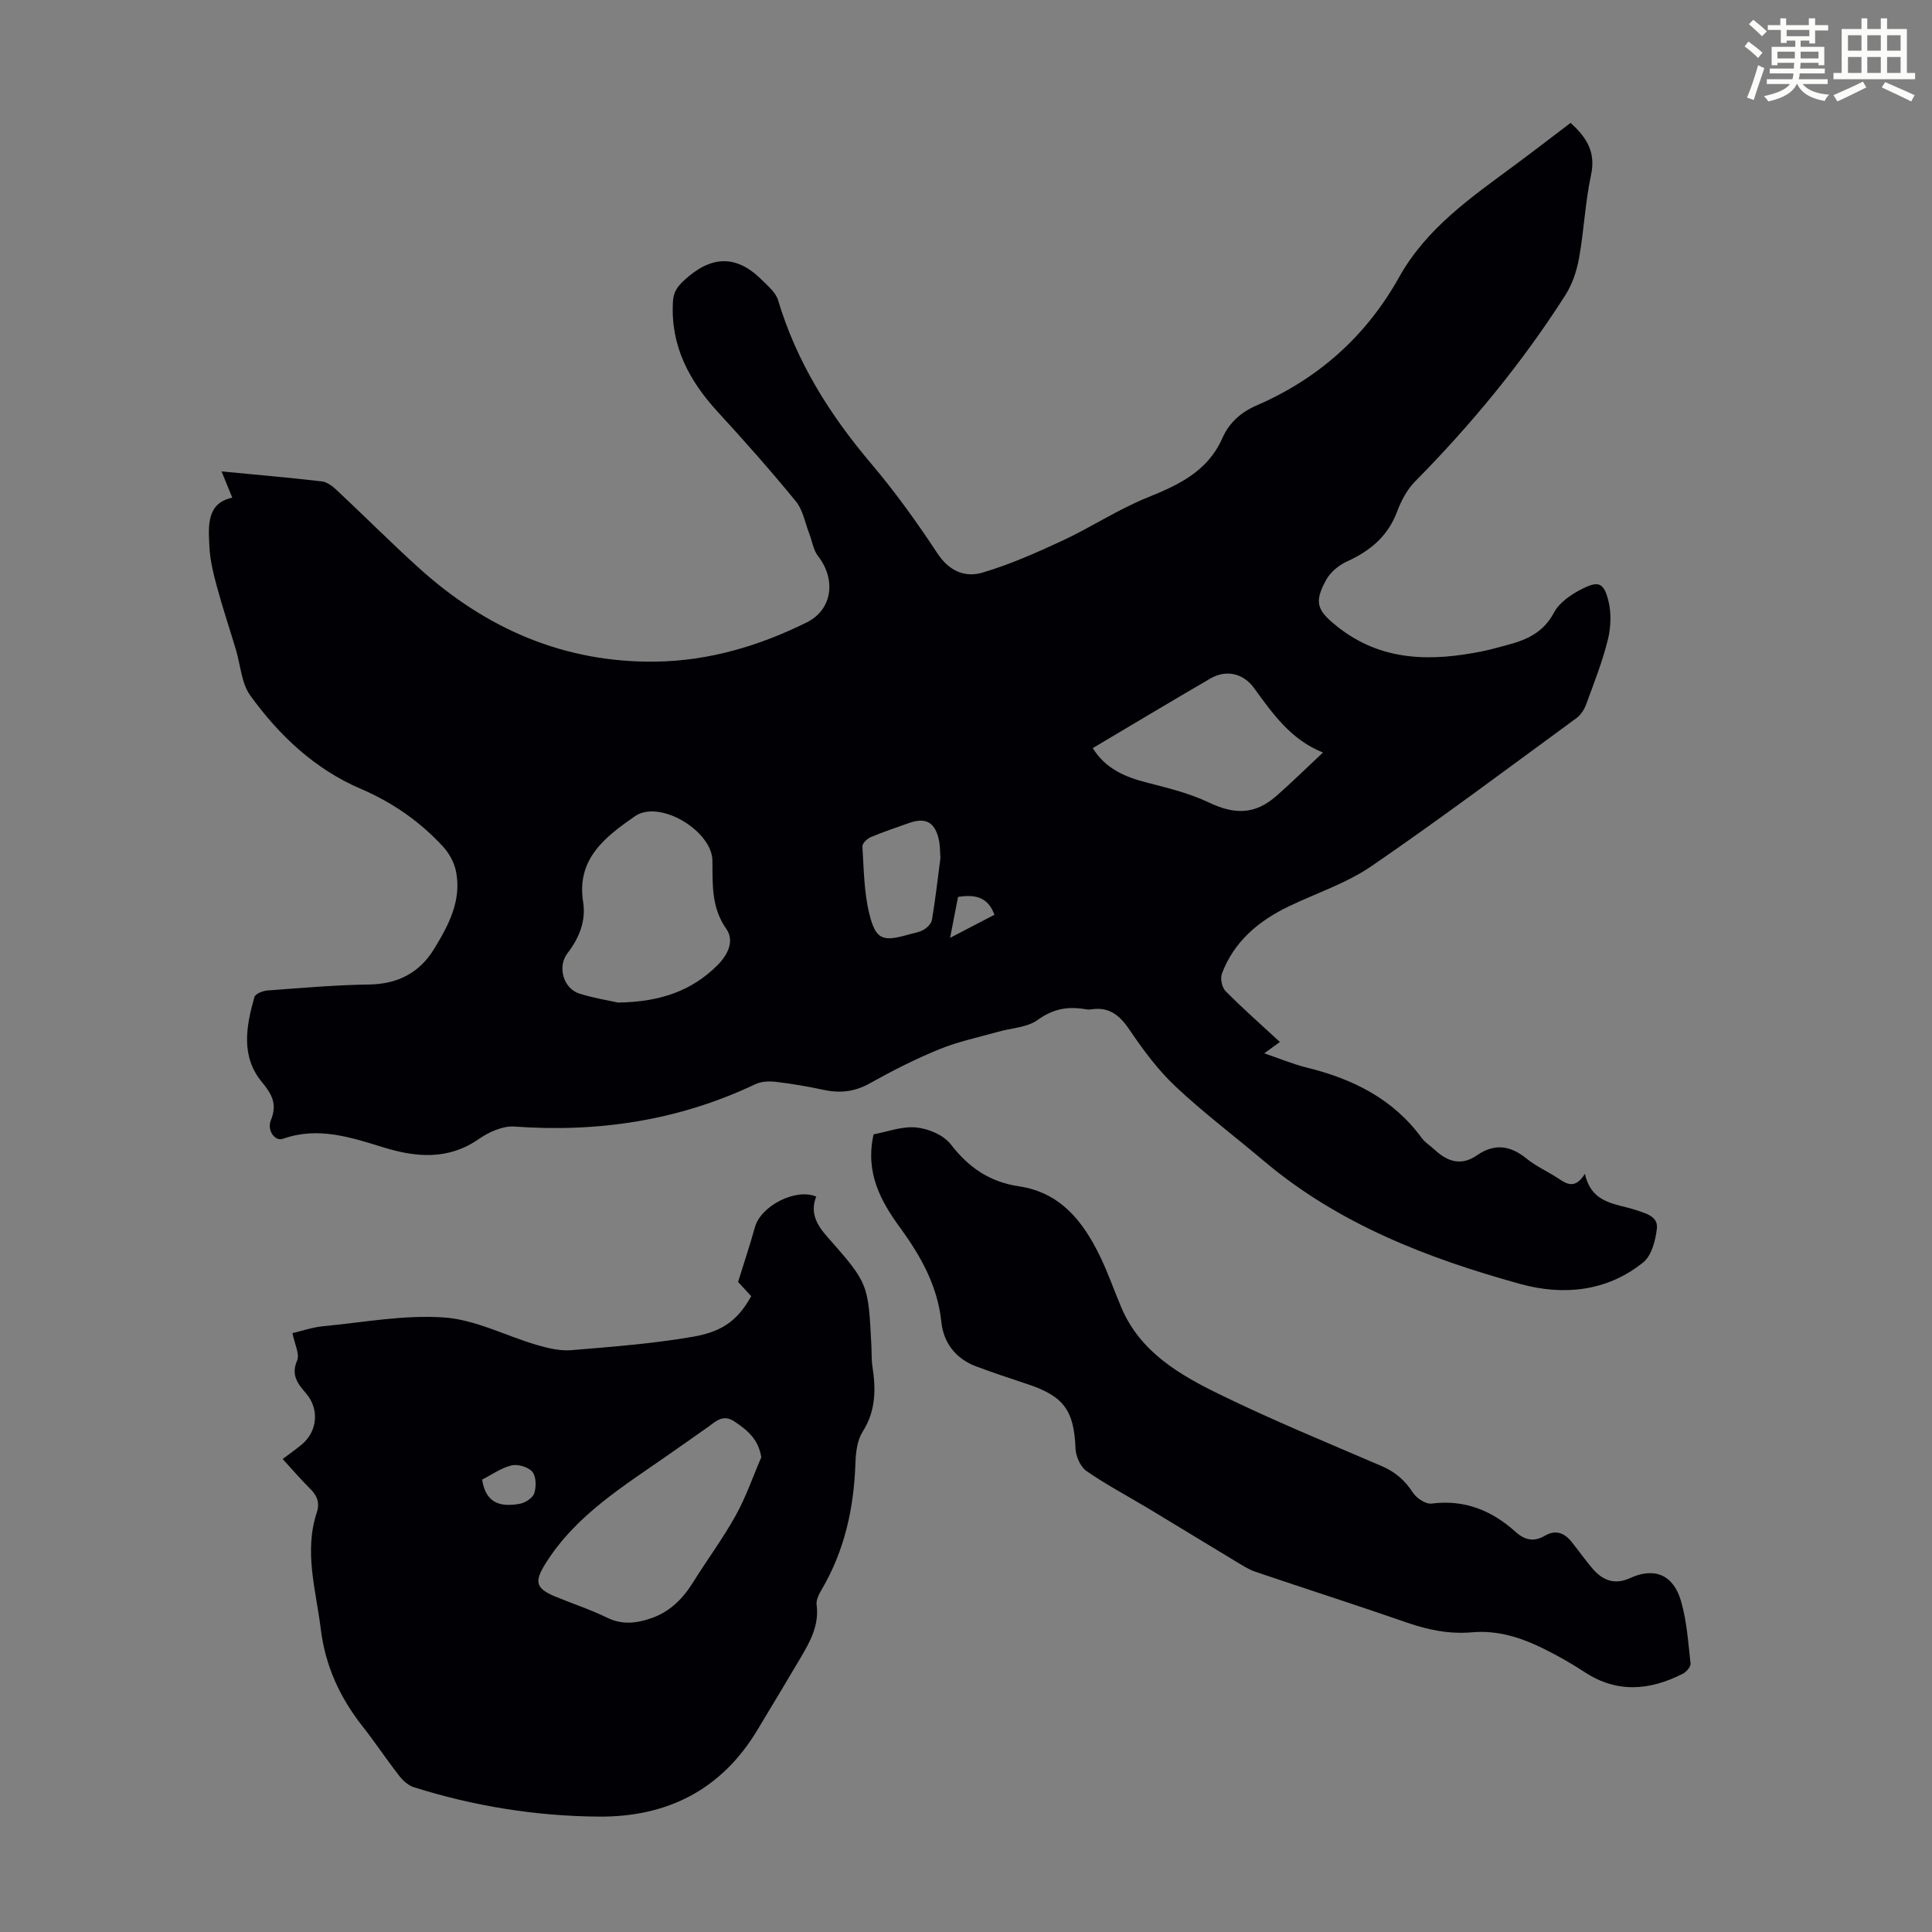 <svg enable-background="new 0 0 400 400" viewBox="0 0 400 400" xmlns="http://www.w3.org/2000/svg"><rect x="0" y="0" width="400" height="400" fill="#808080" stroke="none"/><path d="m361.2 9.6.8-1c.9.7 1.9 1.4 2.9 2.3l-.9 1.1c-1-1-2-1.8-2.8-2.4zm.5 10.6c.9-2.1 1.6-4.3 2.3-6.7.4.2.8.4 1.3.6-.7 2.1-1.5 4.3-2.2 6.6zm.4-15.2.9-.9c1 .8 2 1.6 2.8 2.4l-1 1c-.9-.9-1.8-1.7-2.7-2.5zm12.5-1.2h1.2v1.4h2.7v1.1h-2.7v2.7h-1.2v-.6h-1.8v1.3h4.9v3.8h-1.2v-.5h-3.7c0 .4-.1.9-.1 1.2h5.1v1h-5.2c0 .5-.1.9-.2 1.2h6v1h-5.2c1.1 1.3 2.9 2 5.5 2.2-.4.4-.7.8-.9 1.3-2.9-.5-4.8-1.6-5.7-3.5h-.1c-.8 1.7-2.7 2.9-5.9 3.6-.2-.4-.6-.8-.9-1.1 2.8-.6 4.6-1.4 5.4-2.5h-4.8v-1h5.3c.1-.3.2-.7.2-1.2h-4.9v-1h5c0-.4 0-.8.1-1.2h-3.5v.5h-1.2v-3.8h4.9v-1.3h-1.8v.5h-1.2v-2.7h-2.7v-1h2.6v-1.4h1.2v1.4h4.7v-1.4zm-6.6 8.3h3.6c0-.4 0-.9 0-1.4h-3.6zm1.9-4.6h4.7v-1.3h-4.7zm6.6 3.2h-3.7v1.4h3.7z" fill="#fbfcfa"/><path d="m385.3 3.8h1.3v2.2h2.8v-2.2h1.3v2.2h4.1v9.1h1.7v1.3h-16.9v-1.3h1.7v-9.1h4.1v-2.2zm.4 13.1.7 1.2c-1.8.9-3.8 1.9-6 2.9-.2-.4-.5-.8-.8-1.3 2.3-1 4.3-1.9 6.1-2.8zm-3.1-6.4h2.8v-3.2h-2.8zm0 4.6h2.8v-3.3h-2.8zm4-4.6h2.8v-3.2h-2.8zm0 4.6h2.8v-3.3h-2.8zm3.7 1.9c2.1.9 4.1 1.8 6.1 2.7l-.7 1.3c-2.2-1.1-4.2-2-6.1-2.9zm3.2-9.7h-2.8v3.2h2.8zm-2.8 7.8h2.8v-3.3h-2.8z" fill="#fbfcfa"/><g fill="#010105"><path d="m48.09 103.04c-.72-1.76-1.33-3.25-2.22-5.44 7.68.74 14.24 1.3 20.77 2.07 1.09.13 2.22 1 3.07 1.8 5.72 5.35 11.25 10.91 17.06 16.16 13.9 12.56 30.08 19.62 49.02 19.35 11.03-.16 21.41-3.25 31.24-8.12 5.28-2.62 6.14-8.85 2.34-13.72-.99-1.27-1.22-3.13-1.84-4.71-.87-2.24-1.3-4.87-2.76-6.64-5.17-6.32-10.59-12.44-16.12-18.46-5.99-6.52-9.87-13.76-9.32-22.92.12-1.94.87-3.04 2.32-4.38 5.45-5.04 10.69-5.45 16.04-.11 1.28 1.28 2.92 2.62 3.4 4.22 3.82 12.77 10.67 23.69 19.23 33.79 4.98 5.88 9.51 12.18 13.75 18.62 2.44 3.71 5.73 5.07 9.35 4 5.71-1.69 11.23-4.14 16.64-6.66 5.93-2.77 11.47-6.45 17.52-8.89 6.51-2.63 12.48-5.44 15.5-12.3 1.41-3.2 3.87-5.37 7.09-6.76 12.81-5.55 22.71-14.38 29.51-26.57 5.65-10.12 14.88-16.49 23.87-23.13 3.86-2.86 7.67-5.8 11.62-8.8 3.26 2.96 5.27 5.98 4.24 10.77-1.22 5.67-1.46 11.54-2.49 17.26-.48 2.65-1.4 5.4-2.84 7.65-8.94 14.01-19.46 26.77-31.14 38.6-1.66 1.68-2.86 4-3.7 6.24-1.92 5.1-5.59 8.12-10.39 10.3-1.69.77-3.44 2.23-4.31 3.84-2.52 4.64-1.87 6.26 2.25 9.56 9.18 7.35 19.55 7.34 30.31 5.14 1.75-.36 3.47-.88 5.2-1.33 3.96-1.05 7.32-2.64 9.44-6.65 1.09-2.06 3.5-3.71 5.69-4.83 3.51-1.8 4.61-1.4 5.57 2.39.65 2.55.52 5.53-.12 8.11-1.13 4.53-2.86 8.91-4.47 13.31-.39 1.07-1.11 2.21-2.01 2.87-14.08 10.3-28.05 20.78-42.44 30.65-5.19 3.56-11.42 5.59-17.16 8.35-6.24 3.01-11.32 7.25-13.82 13.92-.37 1 .01 2.85.75 3.6 3.53 3.57 7.31 6.89 11.26 10.54-1.03.75-1.87 1.36-3.24 2.35 3.19 1.08 5.98 2.26 8.88 2.97 9.47 2.34 17.77 6.44 23.7 14.53.71.97 1.82 1.64 2.72 2.48 2.64 2.46 5.49 3.39 8.73 1.14 3.62-2.51 6.91-2.07 10.27.67 1.98 1.61 4.39 2.67 6.54 4.09 1.81 1.19 3.51 2.32 5.55-.94 1.41 6.3 6.45 6.13 10.53 7.5 2.05.69 4.66 1.3 4.37 3.84-.28 2.45-1.09 5.6-2.83 7-7.54 6.09-16.62 6.92-25.5 4.46-19.15-5.3-37.58-12.39-53.07-25.48-6.07-5.13-12.44-9.93-18.22-15.36-3.62-3.4-6.68-7.5-9.47-11.64-2.08-3.09-4.27-4.98-8.11-4.35-.43.07-.9-.01-1.34-.08-3.53-.57-6.54 0-9.65 2.25-2.18 1.58-5.44 1.67-8.2 2.46-4.05 1.15-8.23 2.01-12.11 3.59-4.96 2.02-9.77 4.46-14.45 7.08-3.14 1.76-6.19 2.09-9.59 1.35-3.28-.71-6.6-1.27-9.92-1.66-1.38-.16-2.99-.08-4.21.5-15.83 7.51-32.47 10.02-49.87 8.76-2.41-.17-5.29 1.14-7.38 2.59-6.3 4.38-12.94 3.8-19.6 1.76-6.9-2.11-13.64-4.41-20.95-1.81-1.65.58-3.34-1.77-2.49-3.85 1.35-3.27.27-5.34-1.86-7.91-4.41-5.32-3.26-11.56-1.55-17.59.19-.67 1.72-1.29 2.68-1.36 7.02-.52 14.05-1.14 21.08-1.24 5.95-.09 10.44-2.44 13.45-7.37 2.99-4.89 5.74-10.02 4.53-16.06-.37-1.83-1.41-3.74-2.68-5.12-4.81-5.21-10.45-9.14-17.1-11.99-9.44-4.05-16.86-11.04-22.81-19.29-1.84-2.54-2.01-6.28-2.97-9.46-1.31-4.36-2.75-8.69-3.94-13.08-.73-2.68-1.41-5.44-1.55-8.19-.23-4.4-.62-9.1 4.73-10.23zm79.86 104.53c8.9-.13 15.34-2.5 20.6-7.74 2.15-2.14 3.56-5.05 1.82-7.52-3.13-4.45-2.82-9.25-2.87-14.13-.07-6.16-10.96-12.74-16.06-9.18-5.97 4.17-12.14 8.73-10.71 17.73.62 3.92-.8 7.47-3.23 10.61-2.15 2.78-.89 7.33 2.5 8.39 3.07.95 6.27 1.46 7.95 1.84zm145.96-51.77c-6.63-2.63-10.42-8.04-14.3-13.38-2.2-3.02-5.74-3.84-9-1.95-8.12 4.72-16.17 9.56-24.37 14.42 2.62 4.21 6.57 5.94 11.04 7.09 4.4 1.14 8.92 2.22 12.99 4.16 5.32 2.54 9.56 2.56 14.03-1.38 3.16-2.77 6.16-5.74 9.61-8.96zm-79.2 21.81c-.11-1.34-.07-2.6-.34-3.78-.81-3.65-2.75-4.66-6.24-3.41-2.63.95-5.29 1.81-7.85 2.9-.75.32-1.77 1.31-1.73 1.93.3 4.66.32 9.44 1.43 13.93 1.34 5.41 2.77 5.83 8.04 4.33 1.07-.31 2.24-.46 3.18-1 .75-.43 1.62-1.28 1.75-2.06.72-4.29 1.21-8.62 1.76-12.84zm3.64 8.09c-.53 2.72-1.02 5.25-1.64 8.47 3.54-1.84 6.37-3.32 9.18-4.78-1.36-3.71-4-4.24-7.54-3.69z"/><path d="m58.52 302.07c1.43-1.07 2.7-1.96 3.9-2.95 3.33-2.74 3.74-7.38.95-10.63-1.7-1.98-3.17-3.74-1.86-6.8.58-1.35-.52-3.41-.96-5.68 1.99-.46 4.19-1.23 6.45-1.44 8.33-.8 16.74-2.39 24.99-1.8 6.48.47 12.72 3.8 19.13 5.68 2.3.67 4.8 1.28 7.13 1.09 8.45-.7 16.93-1.35 25.27-2.79 6.47-1.12 9.43-3.78 12.01-8.39-1.09-1.19-2.22-2.41-2.72-2.95 1.29-4.15 2.49-7.72 3.49-11.34 1.22-4.39 8.41-8.14 12.69-6.33-1.32 3.32.08 5.83 2.31 8.35 8.52 9.65 8.46 9.7 9.11 22.48.07 1.45 0 2.93.22 4.36.73 4.72.71 9.18-2.03 13.49-1.12 1.77-1.41 4.26-1.49 6.45-.31 9.32-2.23 18.17-7.02 26.28-.55.93-1.15 2.13-1.02 3.11.56 4.22-1.34 7.61-3.33 10.99-2.95 5.01-5.96 9.98-8.96 14.97-7.44 12.37-18.68 18-32.81 17.89-13.04-.1-25.84-2.16-38.3-6.09-1.16-.36-2.26-1.39-3.04-2.38-2.61-3.36-4.96-6.91-7.59-10.25-4.68-5.94-7.69-12.5-8.62-20.07-.99-8.05-3.52-16.03-.83-24.18.69-2.09.01-3.58-1.5-5.04-1.89-1.87-3.63-3.92-5.57-6.03zm99.1-.37c-.64-3.82-2.94-5.63-5.54-7.38-2.43-1.64-3.9.01-5.6 1.2-2.55 1.81-5.12 3.59-7.68 5.39-9.47 6.66-19.51 12.62-25.89 22.86-2.22 3.57-2.12 5.04 1.94 6.73 3.6 1.5 7.34 2.71 10.84 4.42 3.11 1.52 6.04 1.18 9.07.14 3.88-1.32 6.58-4 8.72-7.44 2.89-4.64 6.17-9.05 8.82-13.82 2.13-3.82 3.57-8.05 5.32-12.1zm-57.8 4.64c.78 5.14 4.08 5.66 7.77 5.01 1.15-.2 2.71-1.21 3.02-2.18.44-1.36.41-3.48-.4-4.45-.83-1-3-1.64-4.31-1.32-2.19.54-4.17 1.97-6.08 2.94z"/><path d="m180.87 234.85c2.77-.51 5.87-1.71 8.82-1.42 2.53.24 5.69 1.58 7.17 3.51 3.7 4.81 8.1 7.79 14.08 8.67 8.57 1.26 13.25 7.21 16.75 14.37 1.71 3.5 2.98 7.23 4.51 10.82 3.9 9.12 11.96 13.8 20.19 17.83 11.03 5.4 22.42 10.07 33.7 14.92 2.79 1.2 4.8 2.96 6.45 5.5.75 1.15 2.65 2.4 3.85 2.25 6.85-.88 12.48 1.43 17.42 5.88 1.9 1.71 3.82 2.09 6.03.78 2.25-1.32 4.05-.59 5.55 1.28 1.47 1.83 2.82 3.76 4.34 5.54 2.09 2.44 4.6 3.4 7.75 1.95 5-2.31 8.98-.74 10.57 4.8 1.19 4.15 1.48 8.57 1.96 12.89.07.65-.86 1.74-1.6 2.11-6.82 3.46-13.6 4.09-20.35-.35-2.7-1.78-5.54-3.38-8.44-4.82-4.65-2.3-9.52-3.88-14.84-3.41-4.64.41-9.06-.47-13.46-2-10.45-3.63-20.98-6.99-31.45-10.55-1.44-.49-2.76-1.38-4.09-2.17-6.01-3.62-11.98-7.28-17.99-10.9-4.3-2.58-8.75-4.93-12.86-7.78-1.26-.88-2.2-3.06-2.26-4.68-.3-7.83-2.4-10.81-10.01-13.32-3.5-1.15-6.99-2.33-10.45-3.61-4.28-1.58-6.85-4.84-7.31-9.23-.78-7.44-4.22-13.6-8.47-19.42-4.12-5.65-7.34-11.51-5.56-19.44z"/></g></svg>